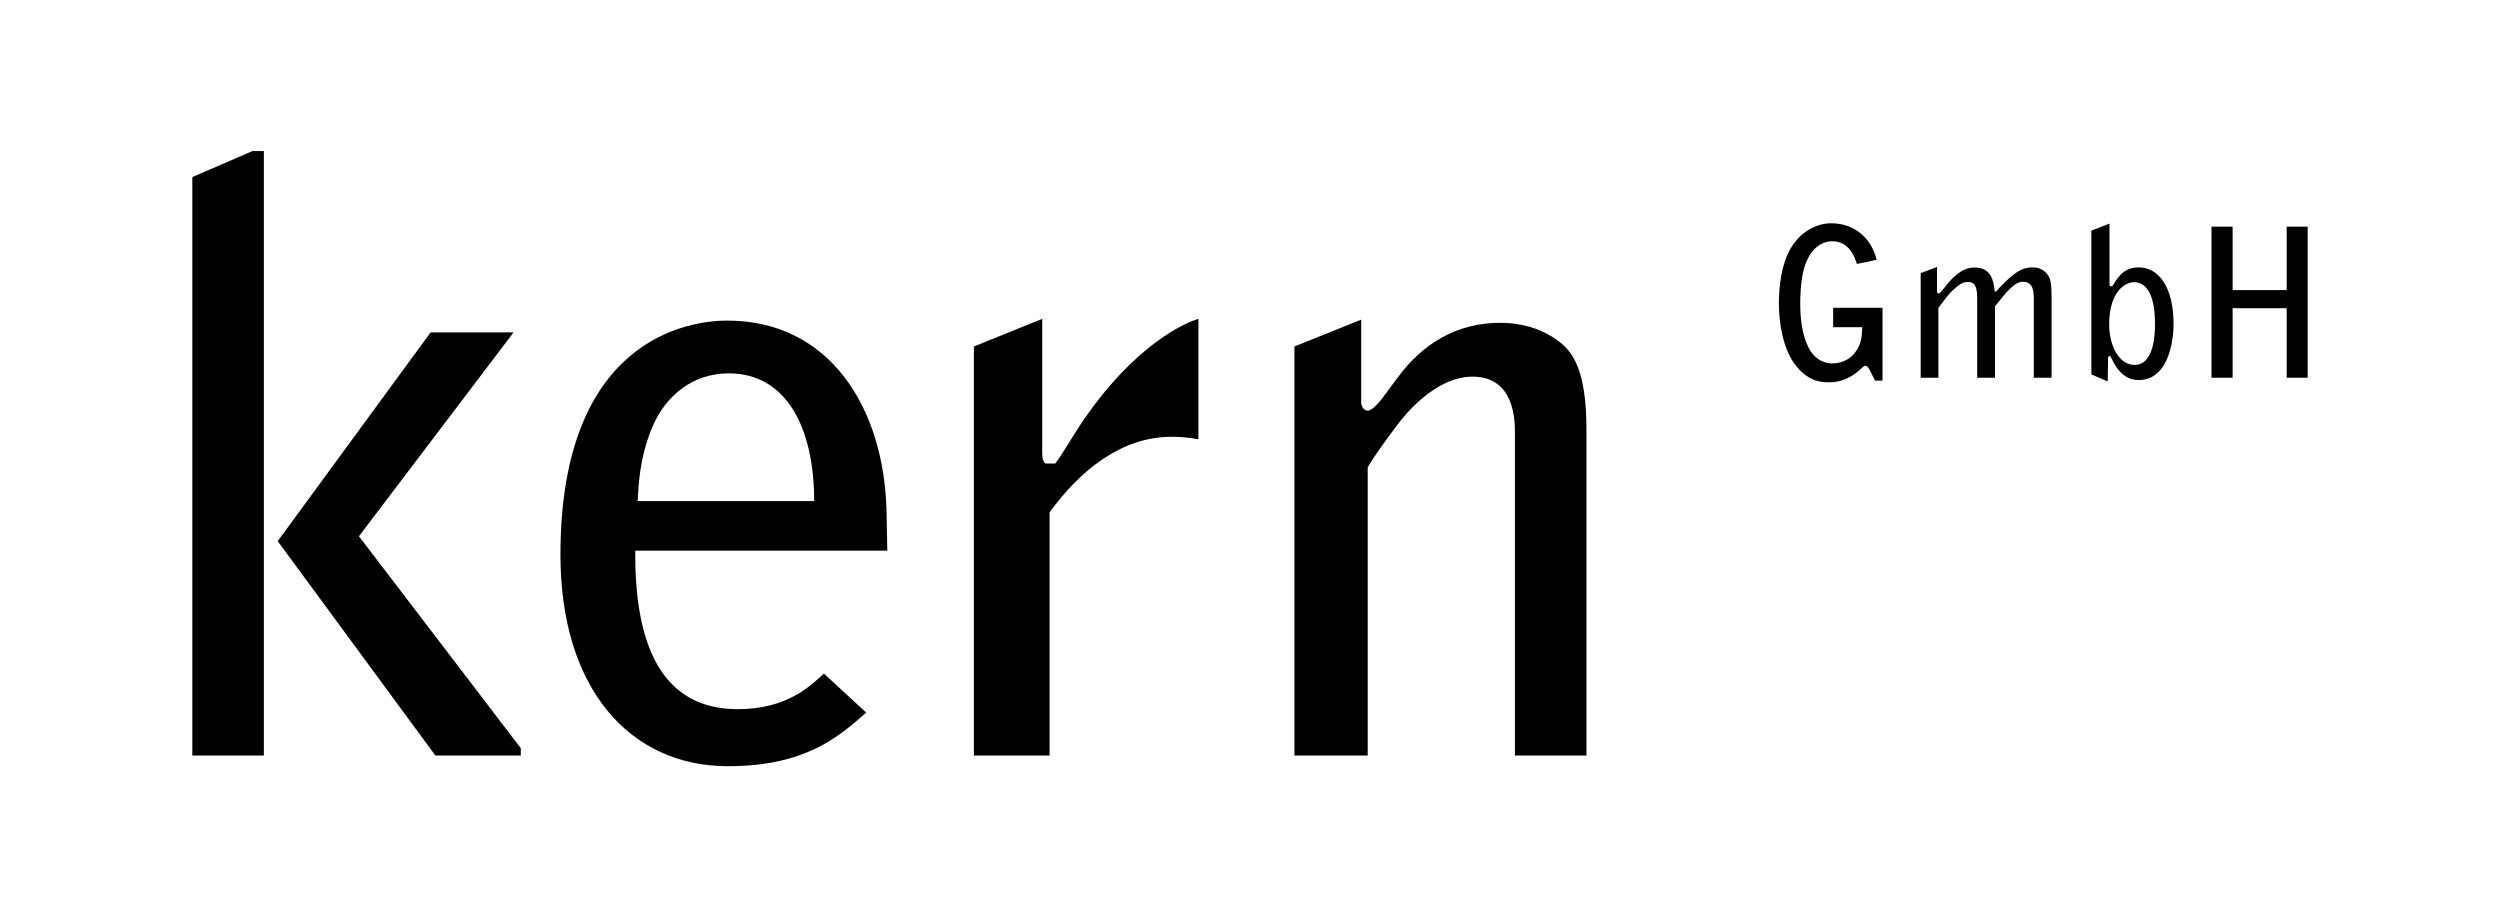 <?xml version="1.0" encoding="utf-8"?>
<!-- Generator: Adobe Illustrator 25.4.1, SVG Export Plug-In . SVG Version: 6.00 Build 0)  -->
<svg version="1.1" xmlns="http://www.w3.org/2000/svg" xmlns:xlink="http://www.w3.org/1999/xlink" x="0px" y="0px"
	 viewBox="0 0 234.5 85.04" style="enable-background:new 0 0 234.5 85.04;" xml:space="preserve">
<g id="Ebene_1">
	<polygon points="48.17,31.18 40.39,31.18 26.05,50.76 40.84,70.87 48.85,70.87 48.85,70.18 33.67,50.3 	"/>
	<polygon points="18.04,16.61 18.04,70.87 24.75,70.87 24.75,14.17 23.68,14.17 	"/>
	<path d="M69.2,66.52c-7.09,0-9.69-5.95-9.61-14.87h23.64l-0.07-3.66c-0.23-9.76-5.34-17.92-14.95-17.92
		c-3.59,0-15.64,1.68-15.64,21.97c0,12.51,6.48,19.83,15.71,19.83c7.25,0,10.37-2.74,12.97-5.03l-3.97-3.66
		C76.06,64.31,73.85,66.52,69.2,66.52z M61.19,40.05c1.3-3.05,3.89-5.03,7.17-5.03c5.41,0,8.01,5.11,8.01,11.98H59.81
		C59.89,45.62,59.97,42.95,61.19,40.05z"/>
	<path d="M101.35,39.82c-0.38,0.53-1.91,3.13-2.37,3.66h-0.84c-0.23,0-0.38-0.46-0.38-0.91V29.91l-6.41,2.59v38.37h7.1V48.06
		c2.82-3.89,6.71-7.09,11.44-7.09c0.84,0,1.68,0.08,2.52,0.23V29.91C111.35,30.21,106.46,32.19,101.35,39.82z"/>
	<path d="M145.92,31.81c-1.53-1.07-3.36-1.53-5.19-1.53c-4.04,0-7.25,1.91-9.61,5.11l-1.53,2.06c-0.38,0.46-0.92,1.07-1.3,1.07
		c-0.38,0-0.61-0.46-0.61-0.76v-7.78l-6.26,2.52v38.37h6.87v-27c0-0.08,0.61-1.14,2.97-4.27c0.38-0.46,3.28-4.27,6.87-4.27
		c3.97,0,3.97,4.19,3.97,5.26v30.28h6.71V40.43C148.82,34.63,147.52,32.88,145.92,31.81z"/>
	<g>
		<path d="M171.93,30.69h2.75c-0.04,0.95-0.08,1.7-0.83,2.57c-0.21,0.23-0.89,0.83-1.95,0.83c-0.41,0-1.57-0.08-2.29-1.55
			c-0.58-1.2-0.75-2.65-0.75-4.18c0-0.06,0-1.98,0.37-3.21c0.68-2.32,2.13-2.52,2.63-2.52c1.61,0,2.11,1.49,2.32,2.13l1.84-0.39
			c-0.39-1.78-1.86-3.43-4.28-3.43c-0.83,0-2.59,0.39-3.74,2.3c-0.89,1.47-1.14,3.58-1.14,5.23c0,1.59,0.31,4.28,1.65,5.9
			c1.2,1.49,2.5,1.49,3.08,1.49c1.51,0,2.46-0.83,2.85-1.16c0.1-0.08,0.23-0.21,0.31-0.29c0.08-0.06,0.17-0.1,0.25-0.1
			c0.12,0,0.25,0.14,0.43,0.5l0.45,0.89h0.7v-6.83h-4.63V30.69z"/>
		<path d="M190.67,25.08c-1.01,0-1.72,0.44-3.14,1.93c-0.1,0.1-0.19,0.27-0.31,0.33c-0.02,0-0.04,0.02-0.06,0.02l-0.06-0.04
			c-0.09-0.95-0.31-2.23-1.88-2.23c-0.79,0-1.32,0.39-1.65,0.64c-0.48,0.39-0.58,0.5-1.49,1.63c-0.12,0.13-0.14,0.15-0.27,0.19
			l-0.12-0.13v-2.38l-1.53,0.58v9.81h1.66v-6.54c0.91-1.22,1.03-1.36,1.34-1.65c0.7-0.66,1.03-0.79,1.39-0.79
			c0.43,0,0.91,0.08,0.91,1.47v7.51h1.67v-6.7c1.14-1.43,1.86-2.3,2.61-2.3c1.03,0,1.03,0.97,1.03,1.8v7.2h1.67v-7.38
			c0-1.57-0.1-1.9-0.37-2.28C191.61,25.12,190.92,25.08,190.67,25.08z"/>
		<path d="M200.6,25.08c-1.09,0-1.61,0.58-1.92,0.95c-0.14,0.16-0.25,0.35-0.54,0.81l-0.19,0.02c-0.04-0.04-0.08-0.1-0.08-0.16
			v-5.73l-1.7,0.66v13.49l1.53,0.66l0.04-2.25c0-0.04,0.08-0.14,0.12-0.14c0.1,0,0.13,0.06,0.23,0.27c0.27,0.58,0.97,1.99,2.5,1.99
			c2.85,0,3.29-3.77,3.29-5.23C203.88,26.94,202.5,25.08,200.6,25.08z M200.22,34.23c-1.47,0-2.38-1.84-2.38-3.77
			c0-3.27,1.63-3.99,2.31-3.99c1.84,0,1.99,2.69,1.99,3.97C202.13,31.1,202.13,34.23,200.22,34.23z"/>
		<polygon points="214.49,21.26 214.49,27.21 209.42,27.21 209.42,21.26 207.44,21.26 207.44,35.43 209.42,35.43 209.42,28.91 
			214.49,28.91 214.49,35.43 216.46,35.43 216.46,21.26 		"/>
	</g>
</g>
<g id="Ebene_3">
</g>
</svg>
